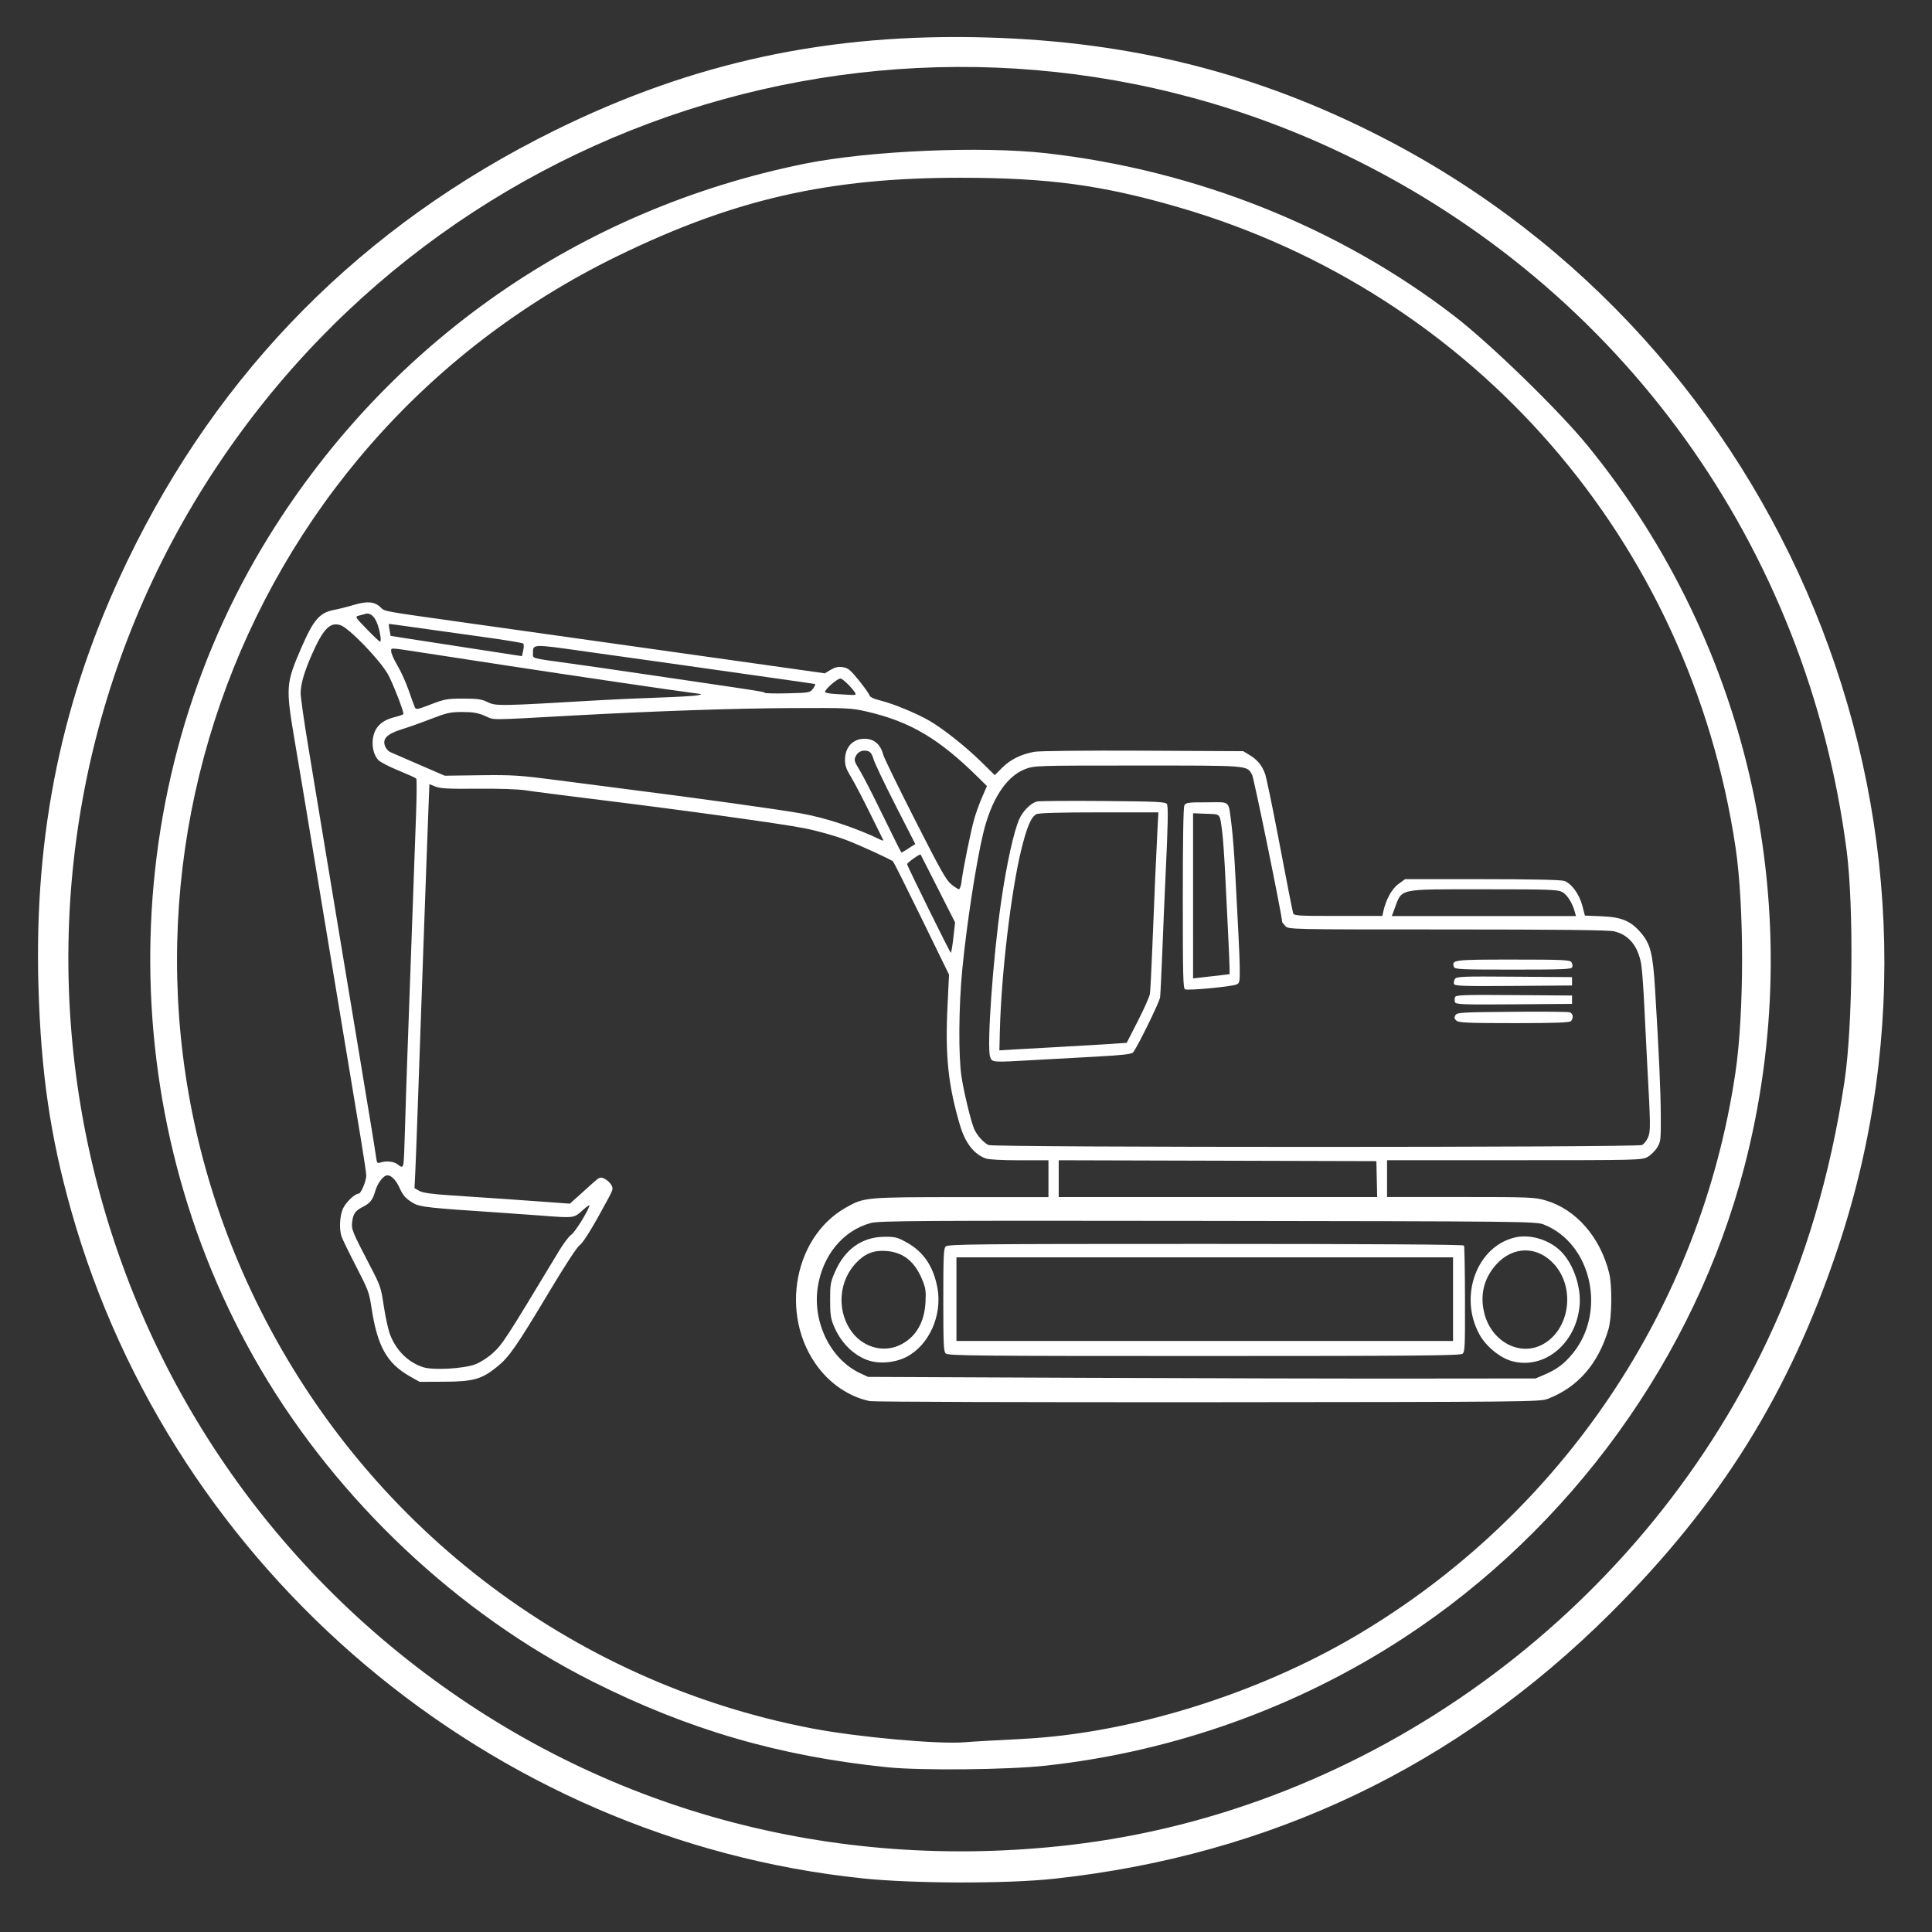 <?xml version="1.0" encoding="UTF-8" standalone="no"?>
<!-- Created with Inkscape (http://www.inkscape.org/) -->

<svg
   width="250"
   height="250"
   viewBox="0 0 66.146 66.146"
   version="1.1"
   id="svg1"
   xml:space="preserve"
   xmlns:inkscape="http://www.inkscape.org/namespaces/inkscape"
   xmlns:sodipodi="http://sodipodi.sourceforge.net/DTD/sodipodi-0.dtd"
   xmlns="http://www.w3.org/2000/svg"
   xmlns:svg="http://www.w3.org/2000/svg"><rect x="0" y="0" width="66.146" height="66.146" fill="#333333" stroke="none"/><sodipodi:namedview
     id="namedview1"
     pagecolor="#ffffff"
     bordercolor="#000000"
     borderopacity="0.25"
     inkscape:showpageshadow="2"
     inkscape:pageopacity="0.0"
     inkscape:pagecheckerboard="0"
     inkscape:deskcolor="#d1d1d1"
     inkscape:document-units="mm" /><defs
     id="defs1" /><g
     inkscape:label="Layer 1"
     inkscape:groupmode="layer"
     id="layer1"><path
       style="fill:#ffffff;fill-opacity:1;stroke-width:0.542"
       d="M 29.53,64.31 C 16.805,62.981 5.928,53.807 2.441,41.462 1.723,38.922 1.404,36.743 1.317,33.791 1.161,28.498 2.128,23.853 4.345,19.239 7.499,12.676 12.422,7.71 18.984,4.47 c 4.751,-2.346 9.41,-3.346 14.839,-3.186 4.954,0.146 9.243,1.232 13.501,3.42 13.776,7.076 20.48,23.393 15.61,37.994 -1.661,4.982 -4.021,8.774 -7.8,12.538 -5.265,5.242 -11.637,8.283 -19.046,9.087 -1.615,0.175 -4.812,0.169 -6.558,-0.013 z m 7.09,-1.142 c 10.198,-1.174 19.437,-7.853 23.887,-17.268 1.286,-2.72 2.159,-5.654 2.644,-8.883 0.282,-1.875 0.32,-5.981 0.074,-7.886 C 61.879,18.719 55.53,9.884 46.121,5.329 32.398,-1.315 15.853,3.249 7.397,16.013 -1.418,29.318 1.565,47.253 14.221,57.035 20.592,61.958 28.446,64.109 36.62,63.169 Z M 30.383,60.506 C 26.68,60.127 23.563,59.219 20.275,57.564 15.684,55.253 11.58,51.39 8.928,46.883 3.782,38.14 3.893,26.932 9.21,18.357 13.339,11.697 19.874,7.155 27.562,5.603 29.761,5.16 33.606,4.994 35.831,5.247 40.956,5.831 45.844,7.782 49.791,10.819 c 1.219,0.938 3.567,3.22 4.549,4.421 5.633,6.89 7.629,16.064 5.379,24.717 -1.693,6.509 -5.946,12.389 -11.659,16.12 -3.656,2.387 -7.882,3.895 -12.258,4.374 -1.299,0.142 -4.274,0.172 -5.418,0.055 z m 4.603,-0.97 c 3.718,-0.183 8.063,-1.531 11.492,-3.565 7.001,-4.153 11.744,-11.208 12.937,-19.242 0.303,-2.044 0.305,-5.703 0.004,-7.721 C 57.851,18.516 50.468,10.032 40.348,7.095 37.726,6.335 35.909,6.089 32.892,6.086 28.366,6.083 25.13,6.822 21.135,8.77 7.859,15.246 2.314,31.204 8.73,44.473 12.44,52.145 19.5,57.588 27.805,59.177 c 1.562,0.299 4.338,0.549 5.231,0.472 0.237,-0.021 1.114,-0.071 1.95,-0.112 z"
       id="path1" /><path
       style="fill:#ffffff;fill-opacity:1;stroke-width:0.182"
       d="m 29.796,47.973 c -0.607,-0.121 -1.195,-0.472 -1.637,-0.978 -1.498,-1.714 -1.081,-4.6 0.818,-5.661 0.615,-0.343 0.652,-0.347 3.931,-0.348 l 2.988,-0.001 V 40.355 39.725 h -0.993 c -0.609,0 -1.058,-0.025 -1.163,-0.065 -0.405,-0.155 -0.695,-0.534 -0.875,-1.142 -0.402,-1.362 -0.508,-2.37 -0.425,-4.071 l 0.052,-1.079 -0.93,-1.904 c -0.511,-1.047 -0.955,-1.933 -0.986,-1.969 -0.055,-0.062 -1.115,-0.549 -1.593,-0.731 -0.394,-0.15 -0.986,-0.317 -1.437,-0.406 -0.828,-0.163 -4.114,-0.617 -7.253,-1.003 -1.031,-0.127 -2.066,-0.26 -2.3,-0.297 -0.25,-0.039 -0.93,-0.062 -1.65,-0.055 -0.97,0.01 -1.268,-0.005 -1.433,-0.072 l -0.208,-0.084 -0.03,0.754 c -0.017,0.415 -0.052,1.373 -0.079,2.129 -0.027,0.756 -0.072,2.006 -0.1,2.778 -0.072,2.014 -0.14,3.931 -0.199,5.641 -0.028,0.819 -0.063,1.723 -0.077,2.01 l -0.026,0.52 0.163,0.093 c 0.117,0.067 0.422,0.11 1.088,0.154 1.323,0.087 2.515,0.169 3.347,0.231 l 0.722,0.053 0.253,-0.227 c 0.139,-0.125 0.371,-0.333 0.515,-0.464 0.249,-0.225 0.27,-0.233 0.416,-0.164 0.085,0.04 0.189,0.134 0.232,0.209 0.073,0.128 0.067,0.155 -0.114,0.492 -0.522,0.972 -0.84,1.488 -0.972,1.58 -0.088,0.062 -0.504,0.7 -1.052,1.615 -1.1,1.838 -1.356,2.207 -1.76,2.536 -0.529,0.432 -0.818,0.515 -1.813,0.519 l -0.851,0.004 -0.324,-0.183 c -0.798,-0.45 -1.123,-1.033 -1.326,-2.379 -0.075,-0.497 -0.108,-0.586 -0.524,-1.392 -0.244,-0.473 -0.468,-0.933 -0.497,-1.02 -0.086,-0.258 -0.063,-0.706 0.047,-0.954 0.098,-0.219 0.407,-0.515 0.539,-0.515 0.078,0 0.258,-0.43 0.26,-0.618 6.63e-4,-0.072 -0.079,-0.613 -0.177,-1.203 -0.098,-0.589 -0.223,-1.342 -0.277,-1.673 -0.055,-0.331 -0.142,-0.859 -0.195,-1.174 -0.052,-0.315 -0.14,-0.843 -0.195,-1.174 -0.055,-0.331 -0.215,-1.297 -0.356,-2.148 -0.141,-0.85 -0.346,-2.088 -0.456,-2.749 -0.403,-2.441 -0.593,-3.58 -0.797,-4.782 -0.308,-1.822 -0.299,-1.948 0.227,-3.161 0.424,-0.977 0.63,-1.213 1.138,-1.307 0.144,-0.027 0.442,-0.102 0.662,-0.168 0.462,-0.137 0.711,-0.115 0.916,0.083 0.15,0.145 0.025,0.122 2.834,0.516 0.798,0.112 2.271,0.319 3.275,0.461 1.004,0.142 2.365,0.334 3.025,0.426 1.697,0.238 3.877,0.545 5.063,0.713 l 1.013,0.143 0.202,-0.121 c 0.15,-0.089 0.256,-0.113 0.412,-0.089 0.182,0.027 0.255,0.086 0.547,0.446 0.185,0.228 0.349,0.458 0.364,0.512 0.018,0.067 0.144,0.126 0.404,0.191 0.433,0.109 1.208,0.43 1.646,0.682 0.463,0.266 1.231,0.873 1.762,1.393 l 0.482,0.472 0.253,-0.254 c 0.28,-0.281 0.649,-0.463 1.103,-0.545 0.174,-0.031 1.736,-0.047 3.725,-0.038 l 3.425,0.017 0.225,0.137 c 0.259,0.158 0.41,0.34 0.52,0.631 0.043,0.113 0.248,1.095 0.455,2.181 0.346,1.815 0.445,2.317 0.508,2.592 0.021,0.093 0.137,0.1 1.539,0.1 h 1.516 l 0.034,-0.156 c 0.089,-0.408 0.291,-0.773 0.518,-0.938 l 0.229,-0.166 2.628,2.93e-4 c 1.645,1.38e-4 2.697,0.022 2.813,0.059 0.25,0.08 0.524,0.455 0.629,0.865 l 0.083,0.323 0.576,0.024 c 0.681,0.028 0.996,0.16 1.339,0.561 0.332,0.388 0.414,0.713 0.489,1.949 0.131,2.147 0.192,3.486 0.195,4.327 0.003,0.829 -0.001,0.871 -0.121,1.075 -0.069,0.117 -0.217,0.263 -0.328,0.326 -0.198,0.111 -0.316,0.114 -4.563,0.114 h -4.36 v 0.63 0.63 h 2.517 c 2.355,0 2.542,0.007 2.909,0.115 1.043,0.305 1.873,1.254 2.179,2.491 0.107,0.431 0.093,1.523 -0.024,1.919 -0.35,1.188 -1.049,1.989 -2.081,2.386 -0.264,0.101 -0.733,0.106 -11.626,0.114 -6.243,0.004 -11.452,-0.012 -11.576,-0.037 z m 23.073,-0.905 c 0.436,-0.187 0.674,-0.364 0.97,-0.722 1.179,-1.428 0.65,-3.786 -0.993,-4.425 -0.262,-0.102 -0.729,-0.107 -11.488,-0.121 -9.826,-0.013 -11.255,-0.004 -11.539,0.071 -0.953,0.253 -1.662,1.113 -1.824,2.214 -0.176,1.198 0.449,2.461 1.451,2.928 l 0.275,0.128 7.276,0.031 c 4.002,0.017 9.143,0.029 11.426,0.026 l 4.15,-0.004 z M 29.661,46.552 c -0.503,-0.205 -0.899,-0.624 -1.127,-1.19 -0.094,-0.234 -0.113,-0.38 -0.113,-0.856 0,-0.533 0.012,-0.601 0.164,-0.955 0.336,-0.782 0.93,-1.203 1.699,-1.207 0.376,-0.002 0.445,0.017 0.785,0.209 0.559,0.316 0.897,0.825 1.027,1.549 0.169,0.936 -0.291,1.957 -1.06,2.354 -0.413,0.213 -0.988,0.253 -1.374,0.095 z m 1.213,-0.534 c 0.499,-0.269 0.776,-0.758 0.812,-1.432 0.02,-0.378 0.006,-0.48 -0.101,-0.747 -0.259,-0.648 -0.659,-0.97 -1.254,-1.01 -0.425,-0.029 -0.718,0.09 -1.024,0.412 -0.571,0.602 -0.66,1.551 -0.213,2.258 0.398,0.63 1.161,0.852 1.78,0.52 z m 20.89,0.583 c -0.406,-0.111 -0.883,-0.5 -1.107,-0.905 -0.734,-1.322 -0.085,-3.056 1.249,-3.337 0.518,-0.109 1.177,0.105 1.561,0.509 0.408,0.429 0.666,1.19 0.615,1.814 -0.107,1.312 -1.206,2.222 -2.318,1.919 z m 1.065,-0.579 c 0.908,-0.502 1.112,-1.901 0.398,-2.719 -0.573,-0.656 -1.425,-0.657 -2.007,-0.003 -0.422,0.474 -0.559,1.052 -0.398,1.675 0.252,0.972 1.226,1.479 2.007,1.047 z M 32.375,46.336 c -0.068,-0.078 -0.079,-0.324 -0.079,-1.829 0,-1.504 0.011,-1.751 0.079,-1.829 0.071,-0.081 0.947,-0.09 8.898,-0.09 5.745,0 8.83,0.02 8.85,0.057 0.017,0.031 0.032,0.86 0.034,1.843 0.003,1.66 -0.003,1.792 -0.087,1.862 -0.074,0.062 -1.666,0.076 -8.853,0.076 -7.899,0 -8.77,-0.009 -8.841,-0.09 z m 17.373,-1.857 v -1.432 h -8.501 -8.501 v 1.432 1.432 h 8.501 8.501 z m -33.48,2.234 c 0.166,-0.063 0.428,-0.229 0.582,-0.368 0.358,-0.322 0.417,-0.413 2.301,-3.537 0.146,-0.241 0.329,-0.482 0.407,-0.535 0.125,-0.084 0.542,-0.748 0.624,-0.99 0.016,-0.047 -0.089,0.021 -0.234,0.152 -0.301,0.273 -0.285,0.271 -1.42,0.183 -0.39,-0.03 -1.126,-0.082 -1.635,-0.116 -2.166,-0.142 -2.516,-0.181 -2.725,-0.301 -0.267,-0.153 -0.367,-0.261 -0.48,-0.515 -0.123,-0.275 -0.285,-0.446 -0.425,-0.446 -0.138,0 -0.341,0.269 -0.422,0.557 -0.079,0.282 -0.172,0.398 -0.42,0.524 -0.258,0.131 -0.331,0.234 -0.364,0.516 -0.03,0.252 -0.004,0.316 0.626,1.527 0.347,0.669 0.361,0.711 0.46,1.371 0.056,0.375 0.154,0.813 0.218,0.974 0.218,0.544 0.616,0.933 1.128,1.1 0.336,0.11 1.385,0.052 1.777,-0.097 z m 30.869,-6.343 -0.014,-0.616 -5.438,-0.015 -5.438,-0.015 v 0.63 0.63 h 5.452 5.452 z M 13.815,39.826 c 0.013,-0.071 0.036,-0.606 0.051,-1.188 0.016,-0.583 0.051,-1.678 0.079,-2.434 0.073,-1.998 0.14,-3.861 0.2,-5.555 0.029,-0.819 0.073,-2.043 0.098,-2.72 0.025,-0.677 0.029,-1.25 0.009,-1.273 -0.02,-0.023 -0.295,-0.147 -0.61,-0.276 -0.315,-0.129 -0.624,-0.289 -0.687,-0.356 -0.24,-0.257 -0.267,-0.79 -0.056,-1.097 0.13,-0.189 0.321,-0.303 0.641,-0.382 0.139,-0.034 0.26,-0.079 0.271,-0.1 0.029,-0.059 -0.395,-1.14 -0.542,-1.383 -0.322,-0.532 -1.332,-1.57 -1.615,-1.659 -0.36,-0.114 -0.591,0.128 -0.986,1.028 -0.254,0.579 -0.375,0.998 -0.375,1.302 0,0.139 0.114,0.941 0.253,1.781 0.139,0.84 0.296,1.785 0.347,2.1 0.293,1.777 0.678,4.1 0.85,5.126 0.108,0.646 0.333,1.999 0.5,3.007 0.167,1.008 0.369,2.232 0.45,2.72 0.081,0.488 0.162,0.997 0.18,1.13 0.031,0.229 0.04,0.24 0.164,0.201 0.196,-0.062 0.451,-0.033 0.573,0.065 0.148,0.118 0.178,0.113 0.204,-0.036 z m 42.403,-0.624 c 0.069,-0.036 0.162,-0.155 0.208,-0.266 0.088,-0.213 0.086,-0.396 -0.029,-2.475 -0.025,-0.457 -0.07,-1.346 -0.099,-1.976 -0.029,-0.63 -0.077,-1.287 -0.106,-1.46 -0.107,-0.635 -0.421,-1.019 -0.934,-1.14 -0.183,-0.043 -1.957,-0.063 -5.704,-0.063 -5.404,0 -5.439,-5.52e-4 -5.548,-0.117 -0.06,-0.064 -0.109,-0.129 -0.109,-0.144 0,-0.196 -0.967,-4.927 -1.029,-5.036 -0.186,-0.326 -0.061,-0.315 -3.909,-0.315 -3.505,0 -3.547,0.001 -3.865,0.124 -0.646,0.25 -1.162,1.047 -1.439,2.224 -0.243,1.034 -0.555,3.065 -0.707,4.61 -0.125,1.267 -0.138,2.987 -0.028,3.701 0.087,0.563 0.33,1.559 0.44,1.8 0.096,0.211 0.322,0.459 0.486,0.534 0.189,0.086 22.207,0.085 22.372,-0.001 z M 33.9,36.186 c -0.12,-0.332 0.096,-3.393 0.375,-5.309 0.189,-1.3 0.431,-2.401 0.625,-2.84 0.121,-0.274 0.406,-0.554 0.608,-0.596 0.09,-0.019 1.115,-0.027 2.278,-0.017 1.813,0.015 2.122,0.029 2.165,0.103 0.051,0.086 0.038,0.684 -0.054,2.635 -0.025,0.52 -0.07,1.589 -0.101,2.377 -0.031,0.787 -0.066,1.51 -0.078,1.605 -0.021,0.168 -0.792,1.738 -0.928,1.891 -0.049,0.055 -0.393,0.094 -1.243,0.14 -0.646,0.035 -1.603,0.088 -2.125,0.117 -1.47,0.084 -1.452,0.085 -1.521,-0.105 z m 2.571,-0.354 c 0.578,-0.031 1.287,-0.072 1.577,-0.092 l 0.527,-0.037 0.385,-0.753 c 0.212,-0.414 0.396,-0.83 0.41,-0.924 0.014,-0.094 0.049,-0.763 0.078,-1.488 0.073,-1.83 0.14,-3.382 0.179,-4.109 l 0.033,-0.616 h -2.029 c -1.373,0 -2.068,0.02 -2.15,0.063 -0.179,0.094 -0.325,0.438 -0.516,1.217 -0.348,1.422 -0.684,4.254 -0.732,6.188 l -0.017,0.681 0.604,-0.037 c 0.332,-0.02 1.076,-0.062 1.654,-0.092 z m 13.398,-0.885 c -0.078,-0.066 -0.086,-0.103 -0.042,-0.186 0.052,-0.096 0.184,-0.105 1.925,-0.12 1.028,-0.009 1.92,-0.002 1.982,0.015 0.122,0.034 0.15,0.193 0.052,0.304 -0.045,0.051 -0.545,0.069 -1.941,0.069 -1.559,0 -1.897,-0.014 -1.978,-0.083 z m -0.054,-0.633 c -0.016,-0.048 -0.016,-0.126 0,-0.173 0.025,-0.076 0.281,-0.085 2.018,-0.072 l 1.989,0.015 v 0.143 0.143 l -1.989,0.015 c -1.737,0.013 -1.993,0.004 -2.018,-0.072 z m -9.244,-0.445 c -0.065,-0.042 -0.075,-0.452 -0.075,-3.113 0,-2.003 0.018,-3.103 0.052,-3.176 0.048,-0.102 0.111,-0.111 0.774,-0.111 0.834,0 0.726,-0.103 0.845,0.802 0.039,0.299 0.097,1.06 0.128,1.69 0.031,0.63 0.078,1.528 0.104,1.995 0.026,0.467 0.047,1.041 0.047,1.276 0,0.39 -0.01,0.43 -0.113,0.474 -0.183,0.077 -1.681,0.216 -1.763,0.164 z m 1.238,-0.482 0.288,-0.034 -5.52e-4,-0.207 c -4.36e-4,-0.114 -0.022,-0.633 -0.048,-1.152 -0.026,-0.52 -0.071,-1.435 -0.1,-2.033 -0.029,-0.598 -0.075,-1.256 -0.102,-1.46 -0.09,-0.678 -0.039,-0.619 -0.549,-0.64 l -0.45,-0.018 1.1e-4,2.827 1.1e-4,2.827 0.338,-0.038 c 0.186,-0.021 0.467,-0.053 0.625,-0.071 z m 7.972,0.302 c -0.015,-0.045 -4.3e-4,-0.123 0.032,-0.173 0.053,-0.083 0.266,-0.091 2.034,-0.077 l 1.975,0.015 v 0.143 0.143 l -2.007,0.015 c -1.692,0.013 -2.011,0.002 -2.034,-0.066 z m -0.004,-0.586 c -0.081,-0.242 -0.016,-0.25 2.021,-0.25 1.654,0 1.947,0.012 2,0.085 0.034,0.047 0.049,0.124 0.033,0.172 -0.025,0.075 -0.29,0.087 -2.025,0.087 -1.798,0 -2,-0.009 -2.028,-0.093 z m -17.136,-1.001 0.058,-0.521 -0.585,-1.154 c -0.322,-0.635 -0.589,-1.161 -0.594,-1.169 -0.022,-0.036 -0.478,0.29 -0.464,0.332 0.045,0.143 1.47,3.03 1.496,3.031 0.017,0.001 0.057,-0.233 0.089,-0.519 z m 21.28,-0.868 c -0.08,-0.303 -0.257,-0.592 -0.423,-0.687 -0.159,-0.091 -0.396,-0.1 -2.692,-0.1 -2.988,-1.05e-4 -2.796,-0.042 -3.061,0.666 l -0.093,0.25 h 3.152 3.152 z M 32.92,30.175 c 0.057,-0.442 0.32,-1.732 0.434,-2.133 0.058,-0.205 0.18,-0.543 0.271,-0.751 l 0.165,-0.379 -0.283,-0.28 c -1.354,-1.34 -2.338,-1.924 -3.827,-2.269 -0.534,-0.124 -0.657,-0.13 -2.635,-0.12 -1.909,0.009 -4.623,0.102 -7.375,0.252 -3.051,0.167 -2.716,0.165 -3.064,0.016 -0.246,-0.106 -0.413,-0.134 -0.777,-0.134 -0.41,0 -0.532,0.027 -1.061,0.232 -0.329,0.128 -0.788,0.291 -1.021,0.363 -0.498,0.154 -0.663,0.324 -0.562,0.578 0.032,0.08 0.109,0.169 0.171,0.197 0.062,0.028 0.509,0.222 0.992,0.431 l 0.879,0.38 1.221,-0.016 c 1.108,-0.014 1.354,0.002 2.647,0.171 0.784,0.103 1.931,0.251 2.55,0.33 2.309,0.293 4.998,0.668 5.776,0.805 0.845,0.149 1.898,0.498 2.746,0.911 0.056,0.027 0.084,0.025 0.069,-0.006 -0.015,-0.029 -0.224,-0.452 -0.465,-0.94 -0.241,-0.488 -0.528,-1.037 -0.639,-1.219 -0.159,-0.26 -0.202,-0.383 -0.202,-0.574 0,-0.438 0.265,-0.727 0.668,-0.727 0.328,0 0.551,0.192 0.643,0.552 0.025,0.099 0.512,1.098 1.083,2.221 0.875,1.722 1.069,2.068 1.243,2.209 0.113,0.092 0.232,0.168 0.263,0.17 0.031,0.002 0.073,-0.12 0.092,-0.269 z m -1.81,-1.133 0.227,-0.145 -0.677,-1.325 c -0.372,-0.729 -0.71,-1.437 -0.75,-1.573 -0.053,-0.178 -0.108,-0.258 -0.194,-0.283 -0.182,-0.052 -0.344,0.016 -0.419,0.176 -0.062,0.133 -0.052,0.169 0.133,0.474 0.11,0.182 0.421,0.781 0.689,1.333 0.583,1.194 0.731,1.489 0.75,1.489 0.008,0 0.116,-0.065 0.241,-0.145 z M 15.858,23.918 c 0.498,0 0.634,0.02 0.846,0.124 0.273,0.135 0.409,0.132 3.816,-0.068 0.495,-0.029 1.406,-0.07 2.025,-0.09 0.619,-0.021 1.215,-0.055 1.325,-0.077 0.195,-0.038 0.192,-0.04 -0.125,-0.079 -0.549,-0.068 -4.163,-0.6 -6.351,-0.935 -1.141,-0.175 -2.401,-0.368 -2.8,-0.429 -1.319,-0.202 -1.2,-0.196 -1.2,-0.058 0,0.067 0.097,0.283 0.214,0.481 0.118,0.197 0.29,0.578 0.383,0.845 0.093,0.268 0.187,0.53 0.211,0.583 0.038,0.088 0.089,0.078 0.552,-0.1 0.467,-0.18 0.56,-0.197 1.103,-0.197 z m 13.438,-0.144 c 0,-0.097 -0.429,-0.543 -0.522,-0.543 -0.109,0 -0.528,0.365 -0.528,0.46 0,0.028 0.163,0.059 0.363,0.07 0.199,0.011 0.436,0.025 0.525,0.031 0.089,0.006 0.163,-0.002 0.163,-0.019 z m -1.459,-0.199 c 0.056,-0.079 0.087,-0.149 0.068,-0.155 -0.019,-0.007 -0.686,-0.104 -1.484,-0.215 -0.798,-0.112 -1.63,-0.23 -1.85,-0.263 -0.22,-0.033 -0.929,-0.133 -1.575,-0.223 -0.646,-0.09 -1.959,-0.274 -2.916,-0.409 -1.891,-0.267 -1.832,-0.269 -1.833,0.069 -9.38e-4,0.171 -0.085,0.149 1.274,0.336 0.44,0.06 1.329,0.188 1.975,0.283 0.646,0.095 1.715,0.252 2.375,0.349 2.115,0.31 2.288,0.338 2.319,0.374 0.017,0.019 0.371,0.027 0.788,0.016 0.738,-0.019 0.76,-0.023 0.859,-0.162 z m -9.923,-1.542 c -0.024,-0.024 -0.662,-0.128 -1.419,-0.232 -0.756,-0.104 -1.78,-0.247 -2.275,-0.318 -0.495,-0.071 -0.904,-0.126 -0.909,-0.121 -0.005,0.004 0.007,0.099 0.027,0.209 l 0.036,0.2 0.473,0.074 c 0.26,0.04 1.272,0.197 2.248,0.347 l 1.775,0.273 0.043,-0.194 c 0.025,-0.11 0.025,-0.213 0,-0.237 z m -4.892,-0.273 c -0.088,-0.539 -0.282,-0.814 -0.521,-0.741 -0.044,0.014 -0.143,0.04 -0.218,0.06 -0.134,0.034 -0.128,0.044 0.275,0.461 0.227,0.234 0.431,0.427 0.455,0.429 0.024,0.002 0.028,-0.092 0.009,-0.208 z"
       id="path2" /></g></svg>
